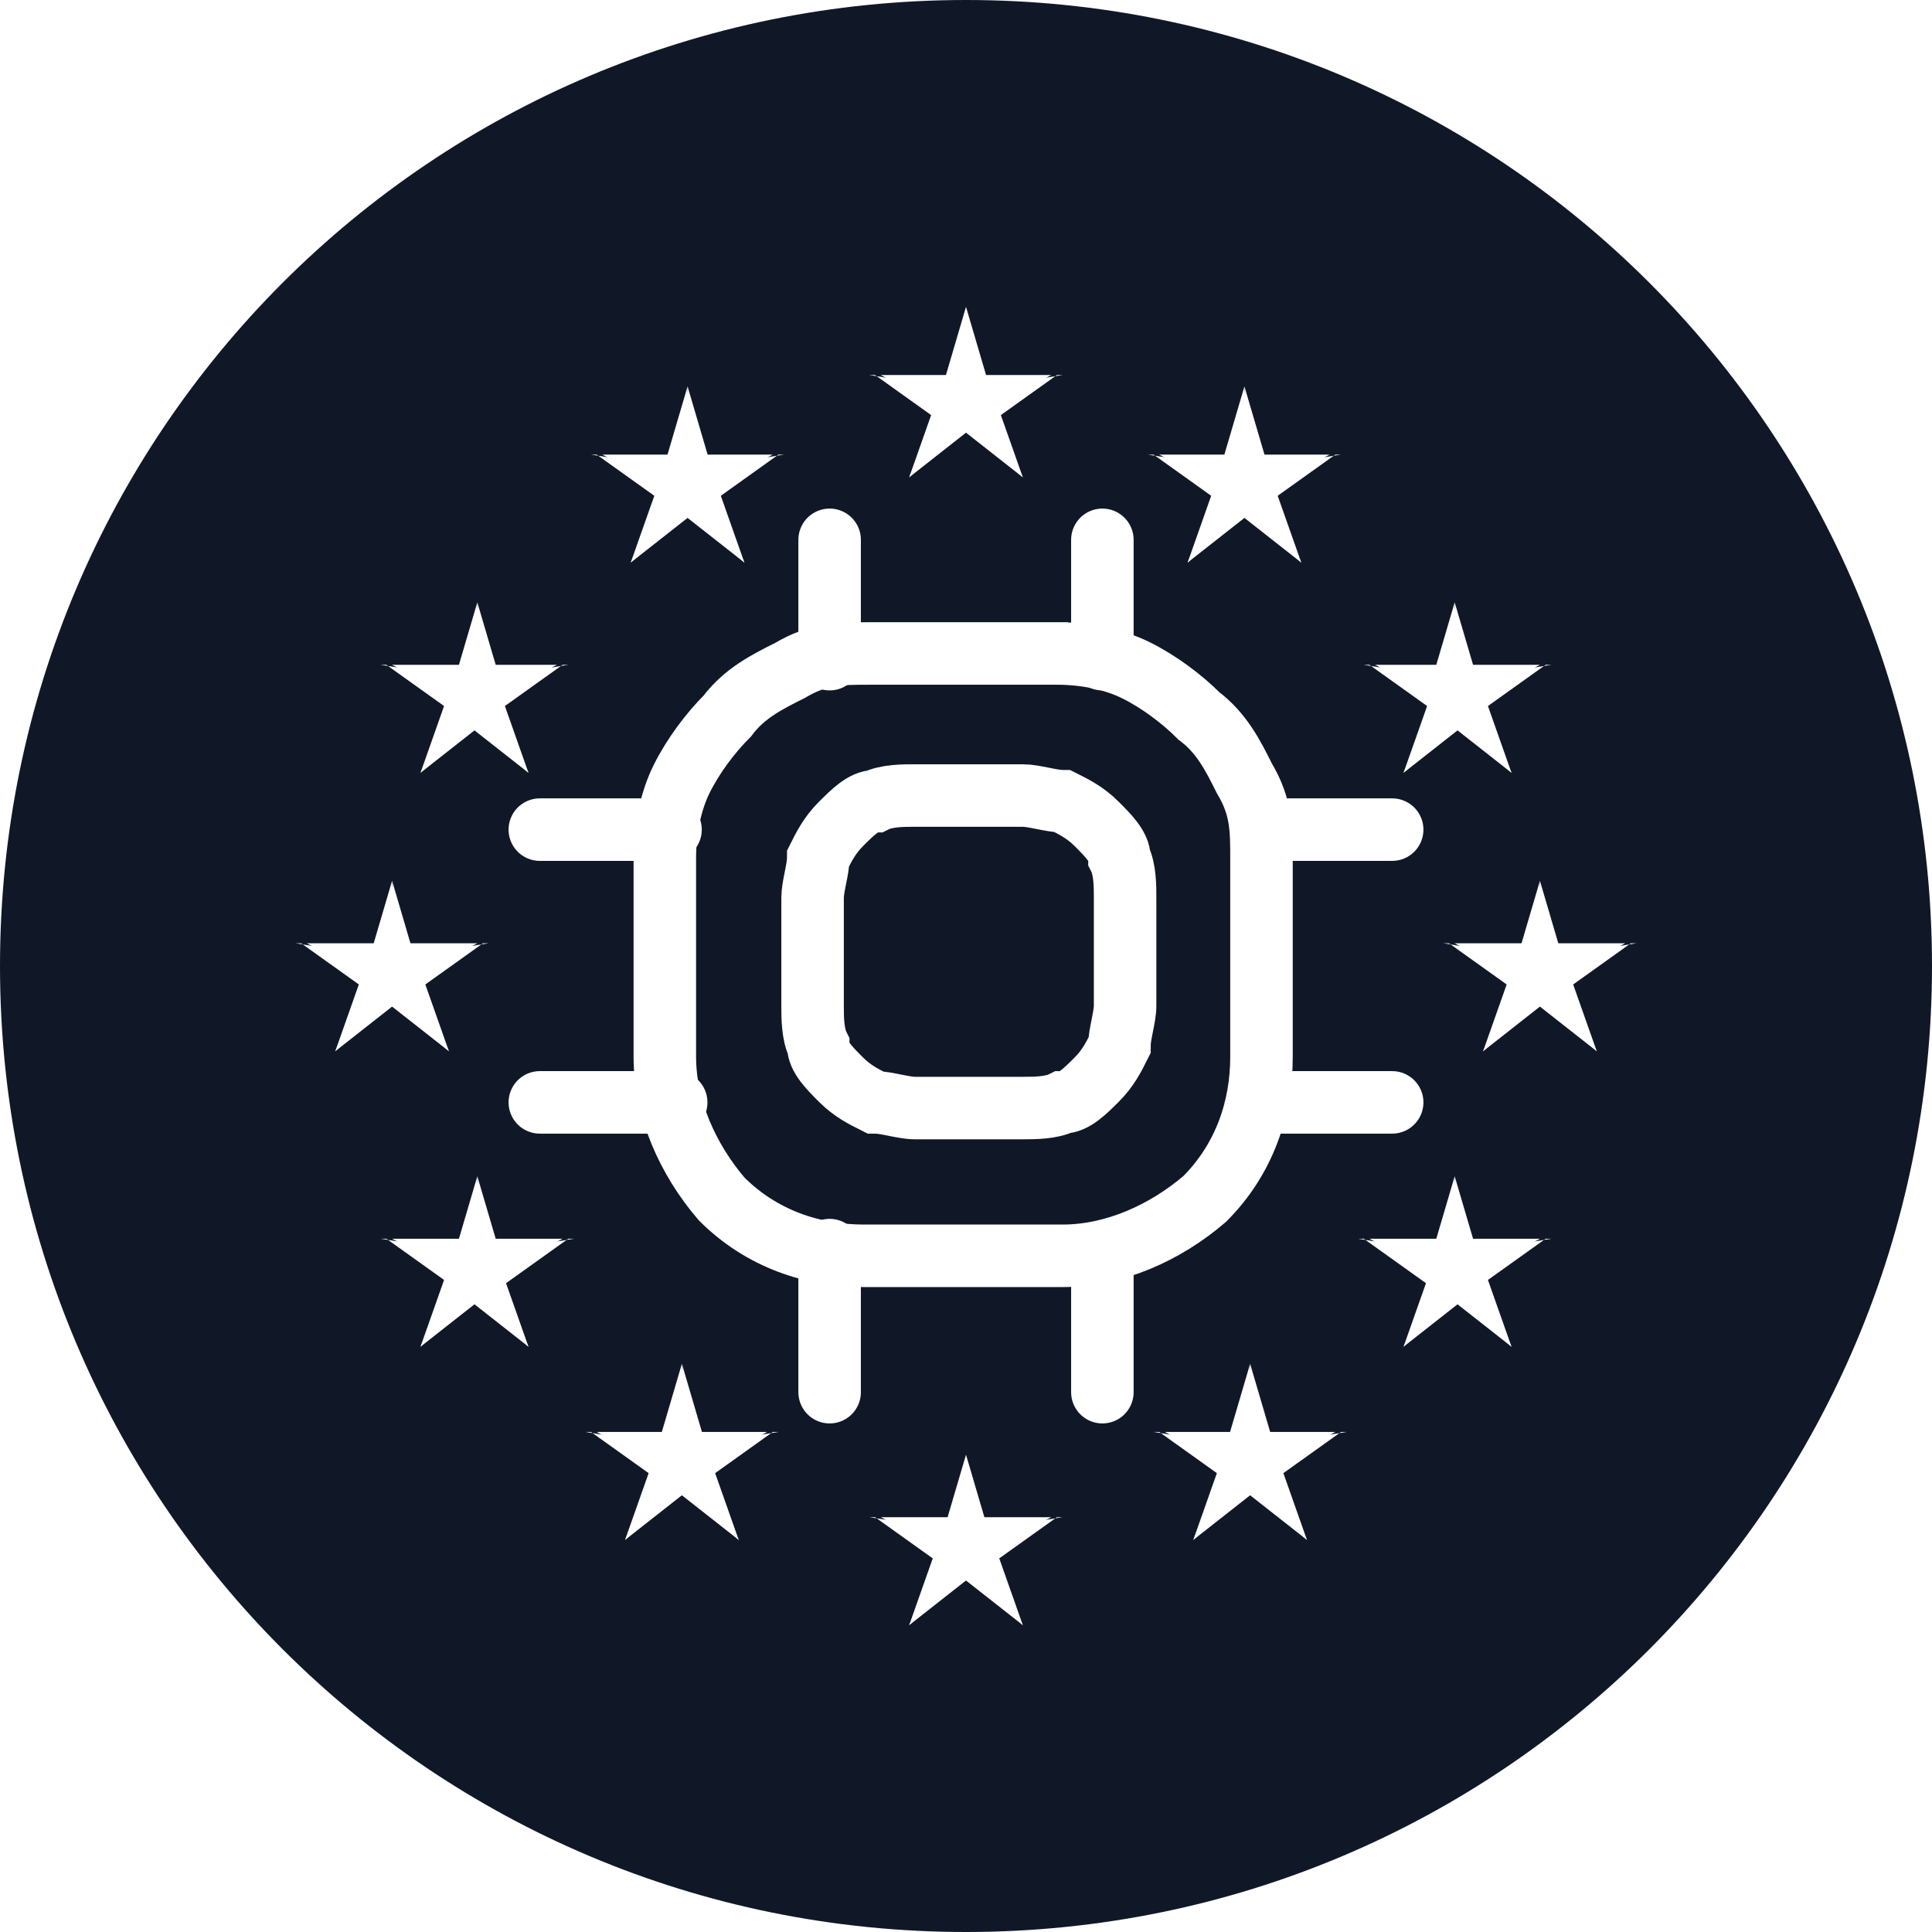 <?xml version="1.0" encoding="UTF-8"?>
<svg id="Ebene_1" xmlns="http://www.w3.org/2000/svg" version="1.1" xmlns:xlink="http://www.w3.org/1999/xlink" viewBox="0 0 34 34">
  <!-- Generator: Adobe Illustrator 29.2.0, SVG Export Plug-In . SVG Version: 2.1.0 Build 108)  -->
  <defs>
    <style>
      .st0 {
        fill: #fff;
      }

      .st1, .st2 {
        fill: none;
      }

      .st3 {
        clip-path: url(#clippath-1);
      }

      .st4 {
        fill: #101828;
      }

      .st2 {
        stroke: #fff;
        stroke-linecap: round;
        stroke-width: 1.1px;
      }

      .st5 {
        clip-path: url(#clippath);
      }
    </style>
    <clipPath id="clippath">
      <path class="st1" d="M17,0h0c9.4,0,17,7.6,17,17s-7.6,17-17,17S0,26.4,0,17,7.6,0,17,0Z"/>
    </clipPath>
    <clipPath id="clippath-1">
      <rect class="st1" x="8" y="8" width="18" height="18"/>
    </clipPath>
  </defs>
  <g class="st5">
    <g>
      <path class="st4" d="M0,0h34v34H0V0Z"/>
      <g class="st3">
        <g>
          <path class="st2" d="M18.8,11.5h-3.5c-.5,0-.9,0-1.4.3-.4.2-.8.4-1.1.8-.3.3-.6.7-.8,1.1-.2.4-.3.9-.3,1.4v3.5c0,.9.4,1.8,1,2.5.7.7,1.6,1,2.5,1h3.5c.9,0,1.8-.4,2.5-1,.7-.7,1-1.6,1-2.5v-3.5c0-.5,0-.9-.3-1.4-.2-.4-.4-.8-.8-1.1-.3-.3-.7-.6-1.1-.8-.4-.2-.9-.3-1.4-.3Z"/>
          <path class="st2" d="M24.5,14.6h-2.2M11.8,14.6h-2.3M24.5,19.4h-2.3M11.9,19.4h-2.4M19.4,24.5v-2.4M19.4,11.6v-2.1M14.6,24.5v-2.5M14.6,11.6v-2.1M18,14h-1.9c-.2,0-.5,0-.7.1-.2,0-.4.2-.6.4-.2.2-.3.4-.4.6,0,.2-.1.5-.1.7v1.9c0,.2,0,.5.1.7,0,.2.2.4.4.6.2.2.4.3.6.4.2,0,.5.1.7.1h1.9c.2,0,.5,0,.7-.1.2,0,.4-.2.6-.4.2-.2.3-.4.4-.6,0-.2.1-.5.1-.7v-1.9c0-.2,0-.5-.1-.7,0-.2-.2-.4-.4-.6-.2-.2-.4-.3-.6-.4-.2,0-.5-.1-.7-.1Z"/>
        </g>
      </g>
      <path class="st0" d="M17,5.4l-.5,1.7.8.2-.3-1.8Z"/>
      <path class="st0" d="M17,5.4l.5,1.7-.8.2.3-1.8Z"/>
      <path class="st0" d="M18.6,6.6h-1.8s0,.9,0,.9l1.7-.9Z"/>
      <path class="st0" d="M18.6,6.6l-1.4,1-.4-.7,1.9-.3Z"/>
      <path class="st0" d="M18,8.4l-.6-1.7-.8.4,1.4,1.3Z"/>
      <path class="st0" d="M18,8.4l-1.4-1.1.6-.6.8,1.7Z"/>
      <path class="st0" d="M15.4,6.6h1.8s0,.9,0,.9l-1.7-.9Z"/>
      <path class="st0" d="M15.4,6.6l1.4,1,.4-.7-1.9-.3Z"/>
      <path class="st0" d="M16,8.4l.6-1.7.8.4-1.4,1.3Z"/>
      <path class="st0" d="M16,8.4l1.4-1.1-.6-.6-.8,1.7Z"/>
      <path class="st0" d="M17,25.6l-.5,1.7.8.2-.3-1.8Z"/>
      <path class="st0" d="M17,25.6l.5,1.7-.8.2.3-1.8Z"/>
      <path class="st0" d="M18.6,26.7h-1.8s0,.9,0,.9l1.7-.9Z"/>
      <path class="st0" d="M18.6,26.7l-1.4,1-.4-.7,1.9-.3Z"/>
      <path class="st0" d="M18,28.6l-.6-1.7-.8.4,1.4,1.3Z"/>
      <path class="st0" d="M18,28.6l-1.4-1.1.6-.6.8,1.7Z"/>
      <path class="st0" d="M15.4,26.7h1.8s0,.9,0,.9l-1.7-.9Z"/>
      <path class="st0" d="M15.4,26.7l1.4,1,.4-.7-1.9-.3Z"/>
      <path class="st0" d="M16,28.6l.6-1.7.8.4-1.4,1.3Z"/>
      <path class="st0" d="M16,28.6l1.4-1.1-.6-.6-.8,1.7Z"/>
      <path class="st0" d="M6.9,15.5l-.5,1.7.8.2-.3-1.8Z"/>
      <path class="st0" d="M6.9,15.5l.5,1.7-.8.2.3-1.8Z"/>
      <path class="st0" d="M8.5,16.6h-1.8s0,.9,0,.9l1.7-.9Z"/>
      <path class="st0" d="M8.5,16.6l-1.4,1-.4-.7,1.9-.3Z"/>
      <path class="st0" d="M7.9,18.5l-.6-1.7-.8.4,1.4,1.3Z"/>
      <path class="st0" d="M7.9,18.5l-1.4-1.1.6-.6.8,1.7Z"/>
      <path class="st0" d="M5.3,16.6h1.8s0,.9,0,.9l-1.7-.9Z"/>
      <path class="st0" d="M5.3,16.6l1.4,1,.4-.7-1.9-.3Z"/>
      <path class="st0" d="M5.9,18.5l.6-1.7.8.4-1.4,1.3Z"/>
      <path class="st0" d="M5.9,18.5l1.4-1.1-.6-.6-.8,1.7Z"/>
      <path class="st0" d="M11.1,9.9l1.4-1.1-.6-.6-.8,1.7Z"/>
      <path class="st0" d="M11.1,9.9l.6-1.7.8.4-1.4,1.3Z"/>
      <path class="st0" d="M10.5,8l1.4,1,.4-.7-1.9-.3Z"/>
      <path class="st0" d="M10.5,8h1.8s0,.9,0,.9l-1.7-.9Z"/>
      <path class="st0" d="M12.1,6.8l-.5,1.7.8.2-.3-1.8Z"/>
      <path class="st0" d="M12.1,6.8l.5,1.7-.8.2.3-1.8Z"/>
      <path class="st0" d="M13.1,9.9l-1.4-1.1.6-.6.8,1.7Z"/>
      <path class="st0" d="M13.1,9.9l-.6-1.7-.8.4,1.4,1.3Z"/>
      <path class="st0" d="M13.7,8l-1.4,1-.4-.7,1.9-.3Z"/>
      <path class="st0" d="M13.7,8h-1.8s0,.9,0,.9l1.7-.9Z"/>
      <path class="st0" d="M9.3,13.6l-.6-1.7-.8.4,1.4,1.3Z"/>
      <path class="st0" d="M9.3,13.6l-1.4-1.1.6-.6.8,1.7Z"/>
      <path class="st0" d="M7.4,13.6l1.4-1.1-.6-.6-.8,1.7Z"/>
      <path class="st0" d="M7.4,13.6l.6-1.7.8.4-1.4,1.3Z"/>
      <path class="st0" d="M6.8,11.7l1.4,1,.4-.7-1.9-.3Z"/>
      <path class="st0" d="M6.8,11.7h1.8s0,.9,0,.9l-1.7-.9Z"/>
      <path class="st0" d="M9.9,11.7l-1.4,1-.4-.7,1.9-.3Z"/>
      <path class="st0" d="M9.9,11.7h-1.8s0,.9,0,.9l1.7-.9Z"/>
      <path class="st0" d="M8.4,10.6l.5,1.7-.8.2.3-1.8Z"/>
      <path class="st0" d="M8.4,10.6l-.5,1.7.8.2-.3-1.8Z"/>
      <path class="st0" d="M10,21.8h-1.8s0,.9,0,.9l1.7-.9Z"/>
      <path class="st0" d="M10,21.8l-1.4,1-.4-.7,1.9-.3Z"/>
      <path class="st0" d="M9.3,23.7l-.6-1.7-.8.4,1.4,1.3Z"/>
      <path class="st0" d="M9.3,23.7l-1.4-1.1.6-.6.8,1.7Z"/>
      <path class="st0" d="M7.4,23.7l1.4-1.1-.6-.6-.8,1.7Z"/>
      <path class="st0" d="M7.4,23.7l.6-1.7.8.4-1.4,1.3Z"/>
      <path class="st0" d="M8.4,20.7l.5,1.7-.8.2.3-1.8Z"/>
      <path class="st0" d="M8.4,20.7l-.5,1.7.8.2-.3-1.8Z"/>
      <path class="st0" d="M6.8,21.8h1.8s0,.9,0,.9l-1.7-.9Z"/>
      <path class="st0" d="M6.8,21.8l1.4,1,.4-.7-1.9-.3Z"/>
      <path class="st0" d="M13.6,25.2h-1.8s0,.9,0,.9l1.7-.9Z"/>
      <path class="st0" d="M13.6,25.2l-1.4,1-.4-.7,1.9-.3Z"/>
      <path class="st0" d="M13,27.1l-.6-1.7-.8.4,1.4,1.3Z"/>
      <path class="st0" d="M13,27.1l-1.4-1.1.6-.6.8,1.7Z"/>
      <path class="st0" d="M11,27.1l1.4-1.1-.6-.6-.8,1.7Z"/>
      <path class="st0" d="M11,27.1l.6-1.7.8.4-1.4,1.3Z"/>
      <path class="st0" d="M12,24l.5,1.7-.8.2.3-1.8Z"/>
      <path class="st0" d="M12,24l-.5,1.7.8.2-.3-1.8Z"/>
      <path class="st0" d="M10.4,25.2h1.8s0,.9,0,.9l-1.7-.9Z"/>
      <path class="st0" d="M10.4,25.2l1.4,1,.4-.7-1.9-.3Z"/>
      <path class="st0" d="M27.1,15.5l.5,1.7-.8.2.3-1.8Z"/>
      <path class="st0" d="M27.1,15.5l-.5,1.7.8.2-.3-1.8Z"/>
      <path class="st0" d="M25.5,16.6h1.8s0,.9,0,.9l-1.7-.9Z"/>
      <path class="st0" d="M25.5,16.6l1.4,1,.4-.7-1.9-.3Z"/>
      <path class="st0" d="M26.1,18.5l.6-1.7.8.4-1.4,1.3Z"/>
      <path class="st0" d="M26.1,18.5l1.4-1.1-.6-.6-.8,1.7Z"/>
      <path class="st0" d="M28.7,16.6h-1.8s0,.9,0,.9l1.7-.9Z"/>
      <path class="st0" d="M28.7,16.6l-1.4,1-.4-.7,1.9-.3Z"/>
      <path class="st0" d="M28.1,18.5l-.6-1.7-.8.4,1.4,1.3Z"/>
      <path class="st0" d="M28.1,18.5l-1.4-1.1.6-.6.8,1.7Z"/>
      <path class="st0" d="M22.9,9.9l-1.4-1.1.6-.6.8,1.7Z"/>
      <path class="st0" d="M22.9,9.9l-.6-1.7-.8.4,1.4,1.3Z"/>
      <path class="st0" d="M23.5,8l-1.4,1-.4-.7,1.9-.3Z"/>
      <path class="st0" d="M23.5,8h-1.8s0,.9,0,.9l1.7-.9Z"/>
      <path class="st0" d="M21.9,6.8l.5,1.7-.8.2.3-1.8Z"/>
      <path class="st0" d="M21.9,6.8l-.5,1.7.8.2-.3-1.8Z"/>
      <path class="st0" d="M20.9,9.9l1.4-1.1-.6-.6-.8,1.7Z"/>
      <path class="st0" d="M20.9,9.9l.6-1.7.8.4-1.4,1.3Z"/>
      <path class="st0" d="M20.3,8l1.4,1,.4-.7-1.9-.3Z"/>
      <path class="st0" d="M20.3,8h1.8s0,.9,0,.9l-1.7-.9Z"/>
      <path class="st0" d="M24.7,13.6l.6-1.7.8.4-1.4,1.3Z"/>
      <path class="st0" d="M24.7,13.6l1.4-1.1-.6-.6-.8,1.7Z"/>
      <path class="st0" d="M26.6,13.6l-1.4-1.1.6-.6.8,1.7Z"/>
      <path class="st0" d="M26.6,13.6l-.6-1.7-.8.4,1.4,1.3Z"/>
      <path class="st0" d="M27.2,11.7l-1.4,1-.4-.7,1.9-.3Z"/>
      <path class="st0" d="M27.2,11.7h-1.8s0,.9,0,.9l1.7-.9Z"/>
      <path class="st0" d="M24.1,11.7l1.4,1,.4-.7-1.9-.3Z"/>
      <path class="st0" d="M24.1,11.7h1.8s0,.9,0,.9l-1.7-.9Z"/>
      <path class="st0" d="M25.6,10.6l-.5,1.7.8.2-.3-1.8Z"/>
      <path class="st0" d="M25.6,10.6l.5,1.7-.8.2.3-1.8Z"/>
      <path class="st0" d="M24,21.8h1.8s0,.9,0,.9l-1.7-.9Z"/>
      <path class="st0" d="M24,21.8l1.4,1,.4-.7-1.9-.3Z"/>
      <path class="st0" d="M24.7,23.7l.6-1.7.8.4-1.4,1.3Z"/>
      <path class="st0" d="M24.7,23.7l1.4-1.1-.6-.6-.8,1.7Z"/>
      <path class="st0" d="M26.6,23.7l-1.4-1.1.6-.6.8,1.7Z"/>
      <path class="st0" d="M26.6,23.7l-.6-1.7-.8.4,1.4,1.3Z"/>
      <path class="st0" d="M25.6,20.7l-.5,1.7.8.2-.3-1.8Z"/>
      <path class="st0" d="M25.6,20.7l.5,1.7-.8.2.3-1.8Z"/>
      <path class="st0" d="M27.2,21.8h-1.8s0,.9,0,.9l1.7-.9Z"/>
      <path class="st0" d="M27.2,21.8l-1.4,1-.4-.7,1.9-.3Z"/>
      <path class="st0" d="M20.4,25.2h1.8s0,.9,0,.9l-1.7-.9Z"/>
      <path class="st0" d="M20.4,25.2l1.4,1,.4-.7-1.9-.3Z"/>
      <path class="st0" d="M21,27.1l.6-1.7.8.4-1.4,1.3Z"/>
      <path class="st0" d="M21,27.1l1.4-1.1-.6-.6-.8,1.7Z"/>
      <path class="st0" d="M23,27.1l-1.4-1.1.6-.6.8,1.7Z"/>
      <path class="st0" d="M23,27.1l-.6-1.7-.8.4,1.4,1.3Z"/>
      <path class="st0" d="M22,24l-.5,1.7.8.2-.3-1.8Z"/>
      <path class="st0" d="M22,24l.5,1.7-.8.2.3-1.8Z"/>
      <path class="st0" d="M23.6,25.2h-1.8s0,.9,0,.9l1.7-.9Z"/>
      <path class="st0" d="M23.6,25.2l-1.4,1-.4-.7,1.9-.3Z"/>
    </g>
  </g>
</svg>